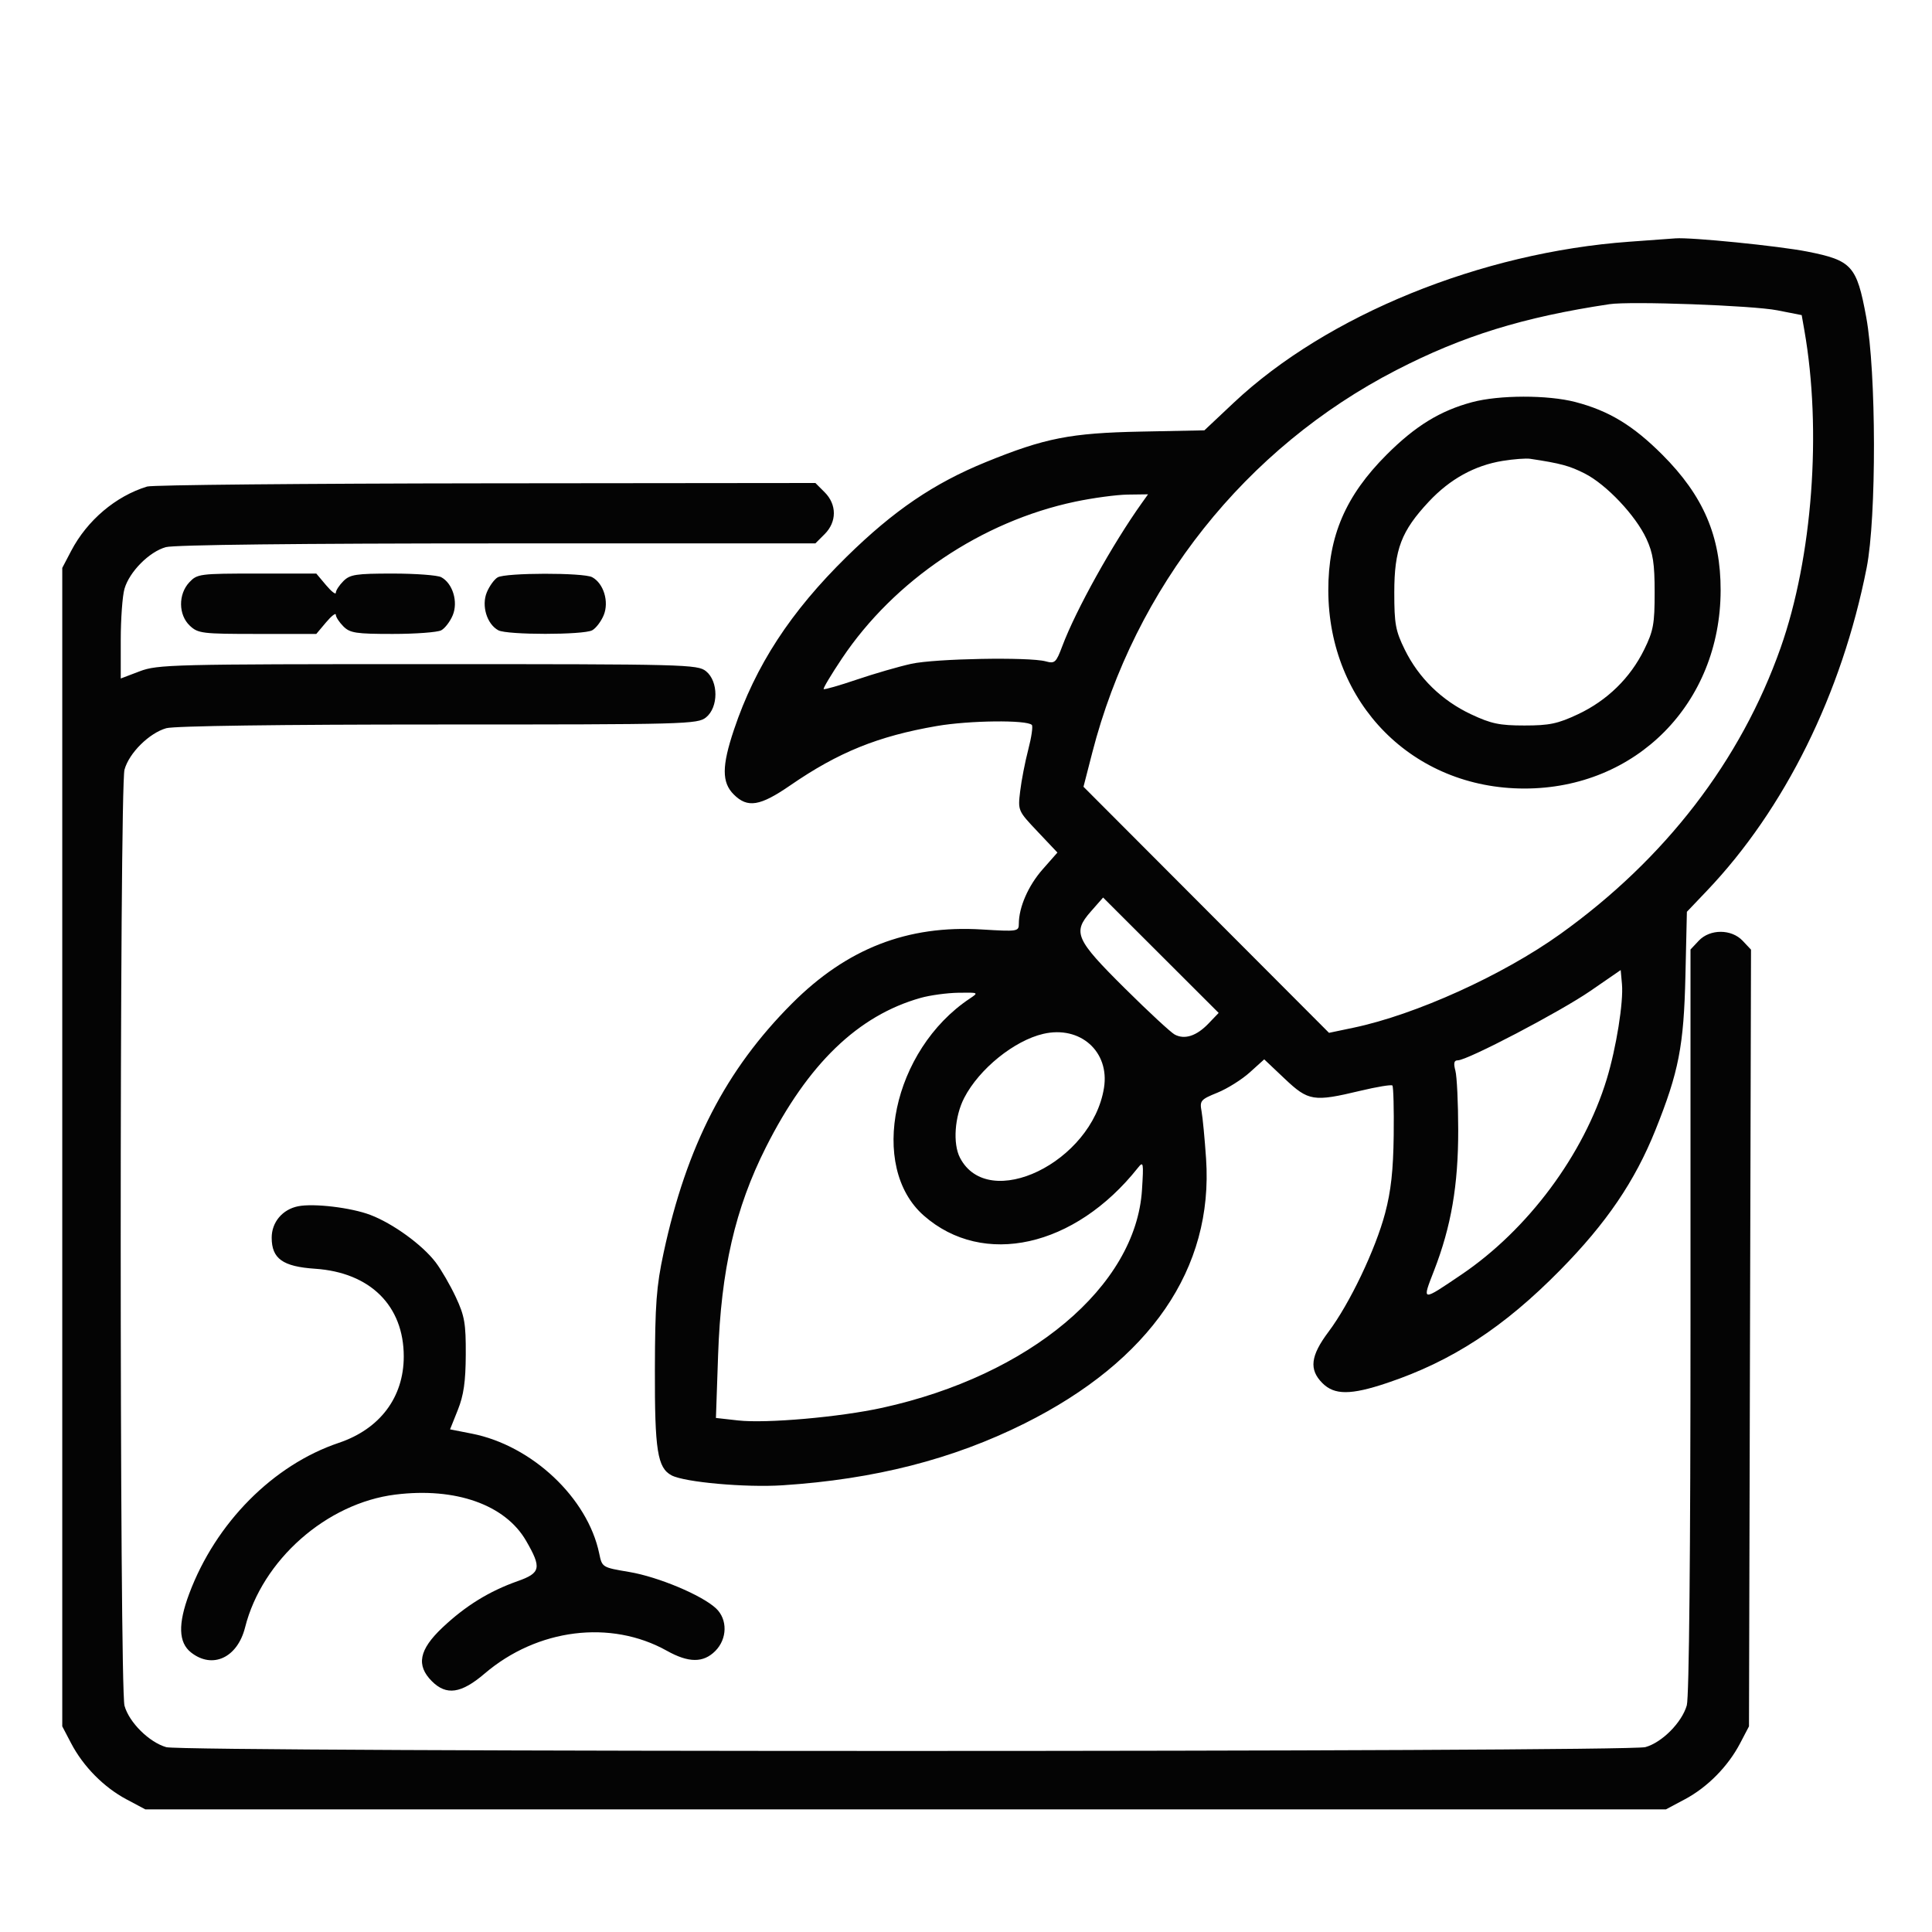 <svg xmlns="http://www.w3.org/2000/svg" width="512" height="512" viewBox="0 0 512 512"><path d="" stroke="none" fill="#080404" fill-rule="evenodd"></path><path d="M 431.823 64.056 C 392.487 66.882, 351.632 83.510, 326.931 106.746 L 319.175 114.043 302.338 114.378 C 283.681 114.751, 276.887 116.086, 261.281 122.449 C 247.470 128.079, 236.864 135.286, 224.414 147.500 C 209.501 162.131, 200.219 176.370, 194.512 193.369 C 191.269 203.031, 191.254 207.345, 194.455 210.545 C 198.104 214.194, 201.399 213.663, 209.431 208.129 C 222.182 199.344, 232.684 195.090, 248.250 192.404 C 256.856 190.918, 272.075 190.742, 273.445 192.111 C 273.777 192.444, 273.356 195.367, 272.509 198.608 C 271.662 201.848, 270.693 206.828, 270.356 209.674 C 269.744 214.838, 269.752 214.858, 274.985 220.391 L 280.228 225.934 276.290 230.408 C 272.498 234.716, 270 240.441, 270 244.824 C 270 246.846, 269.668 246.896, 260.179 246.318 C 240.485 245.118, 224.446 251.369, 209.914 265.909 C 192.357 283.475, 181.956 303.661, 175.862 332 C 173.947 340.903, 173.596 345.618, 173.552 363 C 173.498 384.348, 174.227 388.981, 177.957 390.977 C 181.376 392.807, 197.563 394.257, 207.407 393.615 C 231.760 392.028, 252.496 386.730, 271.500 377.243 C 304.838 360.599, 321.594 336.172, 319.623 307.088 C 319.266 301.814, 318.726 296.150, 318.424 294.500 C 317.909 291.692, 318.178 291.377, 322.634 289.570 C 325.252 288.508, 329.112 286.087, 331.212 284.189 L 335.031 280.739 340.456 285.870 C 346.749 291.822, 348.099 292.037, 360.496 289.071 C 364.893 288.019, 368.718 287.389, 368.996 287.672 C 369.273 287.955, 369.430 293.882, 369.345 300.843 C 369.230 310.148, 368.629 315.618, 367.072 321.500 C 364.527 331.115, 357.676 345.477, 352.078 352.931 C 347.290 359.307, 346.856 362.947, 350.455 366.545 C 353.654 369.745, 357.968 369.731, 367.617 366.493 C 384.799 360.725, 398.532 351.764, 413.500 336.552 C 425.726 324.127, 433.252 313.060, 438.699 299.493 C 444.891 284.071, 446.231 277.181, 446.656 258.568 L 447.043 241.636 452.346 236.068 C 472.978 214.407, 488.102 183.834, 494.677 150.500 C 497.318 137.109, 497.251 98.567, 494.561 84 C 492.056 70.430, 490.781 69.014, 478.967 66.674 C 471.438 65.183, 448.053 62.838, 444 63.167 C 443.175 63.235, 437.695 63.635, 431.823 64.056 M 426.500 80.614 C 403.629 84.055, 387.650 89.001, 370 98.103 C 330.072 118.693, 300.733 155.626, 289.451 199.500 L 287.136 208.500 319.669 241.107 L 352.202 273.713 358.697 272.352 C 375.152 268.903, 398.271 258.429, 413.500 247.524 C 441.288 227.627, 461.324 201.598, 471.878 171.688 C 480.327 147.745, 482.842 114.082, 478.170 87.505 L 477.468 83.510 470.984 82.233 C 464.466 80.950, 432.099 79.772, 426.500 80.614 M 390.105 106.583 C 381.634 108.860, 375.075 112.890, 367.483 120.483 C 356.596 131.370, 351.985 142.095, 352.015 156.460 C 352.078 186.415, 374.407 208.970, 404 208.970 C 433.593 208.970, 455.922 186.415, 455.985 156.460 C 456.015 142.095, 451.404 131.370, 440.517 120.483 C 432.762 112.728, 426.349 108.847, 417.465 106.533 C 410.172 104.633, 397.266 104.657, 390.105 106.583 M 398.226 122.137 C 390.809 123.337, 384.251 126.956, 378.659 132.933 C 371.347 140.750, 369.502 145.600, 369.501 157 C 369.500 165.366, 369.832 167.176, 372.281 172.164 C 375.971 179.677, 382.090 185.648, 389.830 189.287 C 395.169 191.797, 397.387 192.263, 404 192.263 C 410.613 192.263, 412.831 191.797, 418.170 189.287 C 425.910 185.648, 432.029 179.677, 435.719 172.164 C 438.168 167.176, 438.500 165.366, 438.499 157 C 438.499 149.352, 438.074 146.580, 436.320 142.783 C 433.465 136.601, 425.702 128.390, 419.965 125.482 C 415.923 123.434, 413.543 122.793, 405.500 121.584 C 404.400 121.419, 401.127 121.668, 398.226 122.137 M 39 128.935 C 30.670 131.478, 23.103 137.889, 18.856 146 L 16.500 150.500 16.500 304 L 16.500 457.500 18.856 462 C 22.066 468.131, 27.507 473.644, 33.500 476.836 L 38.500 479.500 240 479.500 L 441.500 479.500 446.500 476.836 C 452.493 473.644, 457.934 468.131, 461.144 462 L 463.500 457.500 463.768 354.584 L 464.037 251.668 461.844 249.334 C 458.856 246.154, 453.153 246.144, 450.174 249.314 L 448 251.629 448 350.071 C 448 411.593, 447.631 449.799, 447.017 451.942 C 445.717 456.474, 440.456 461.779, 436.044 463.004 C 431.192 464.352, 48.757 464.364, 44.058 463.017 C 39.526 461.717, 34.221 456.456, 32.996 452.044 C 31.654 447.214, 31.654 208.786, 32.996 203.956 C 34.221 199.544, 39.526 194.283, 44.058 192.983 C 46.156 192.382, 74.137 192, 116.133 192 C 181.998 192, 184.873 191.923, 187.116 190.107 C 190.422 187.430, 190.422 180.570, 187.116 177.893 C 184.871 176.075, 181.947 176, 113.400 176 C 45.643 176, 41.767 176.097, 37.011 177.904 L 32 179.808 32 169.647 C 32 164.059, 32.442 157.944, 32.983 156.058 C 34.283 151.526, 39.544 146.221, 43.956 144.996 C 46.152 144.386, 79.559 144.009, 131.795 144.006 L 216.091 144 218.545 141.545 C 221.793 138.298, 221.793 133.702, 218.545 130.455 L 216.091 128 128.795 128.086 C 80.783 128.133, 40.375 128.515, 39 128.935 M 284.905 132.954 C 260.185 138.170, 236.994 153.770, 223.116 174.519 C 220.265 178.780, 218.090 182.423, 218.281 182.614 C 218.472 182.805, 222.424 181.673, 227.064 180.098 C 231.704 178.523, 238.200 176.642, 241.500 175.917 C 247.859 174.521, 272.702 174.064, 277.119 175.262 C 279.536 175.918, 279.876 175.606, 281.517 171.236 C 285.103 161.682, 294.852 144.148, 302.637 133.250 L 304.244 131 298.872 131.070 C 295.917 131.109, 289.632 131.957, 284.905 132.954 M 50.174 154.314 C 47.195 157.486, 47.261 162.957, 50.314 165.826 C 52.487 167.866, 53.588 168, 68.226 168 L 83.822 168 86.411 164.923 C 87.835 163.231, 89 162.331, 89 162.923 C 89 163.515, 89.900 164.900, 91 166 C 92.759 167.759, 94.333 168, 104.066 168 C 110.152 168, 115.940 167.567, 116.929 167.038 C 117.917 166.509, 119.292 164.709, 119.984 163.038 C 121.457 159.482, 119.974 154.592, 116.929 152.962 C 115.940 152.433, 110.152 152, 104.066 152 C 94.333 152, 92.759 152.241, 91 154 C 89.900 155.100, 89 156.485, 89 157.077 C 89 157.669, 87.835 156.769, 86.411 155.077 L 83.822 152 68.085 152 C 52.929 152, 52.268 152.085, 50.174 154.314 M 131.881 153.007 C 130.991 153.527, 129.699 155.313, 129.010 156.976 C 127.543 160.517, 129.033 165.412, 132.071 167.038 C 134.408 168.289, 154.592 168.289, 156.929 167.038 C 157.917 166.509, 159.292 164.709, 159.984 163.038 C 161.457 159.482, 159.974 154.592, 156.929 152.962 C 154.618 151.725, 134.011 151.762, 131.881 153.007 M 289.070 241.573 C 284.200 247.119, 285.010 248.935, 298.169 261.991 C 304.359 268.132, 310.270 273.609, 311.305 274.163 C 313.944 275.576, 317.099 274.550, 320.257 271.254 L 322.958 268.434 307.646 253.145 L 292.333 237.857 289.070 241.573 M 421.500 262.587 C 413.439 268.138, 388.873 281, 386.331 281 C 385.326 281, 385.157 281.731, 385.696 283.750 C 386.100 285.262, 386.436 292.350, 386.442 299.500 C 386.456 314.104, 384.576 325.028, 380.038 336.722 C 376.817 345.022, 376.622 344.993, 387.262 337.803 C 404.920 325.871, 419.703 305.997, 425.797 286 C 428.324 277.705, 430.269 265.569, 429.836 260.789 L 429.500 257.077 421.500 262.587 M 244 264.446 C 227.392 269.121, 214.132 281.910, 202.993 304 C 194.830 320.186, 191.080 336.476, 190.302 359.136 L 189.730 375.772 195.615 376.434 C 203.051 377.269, 222.554 375.555, 233.847 373.073 C 272.887 364.493, 301.020 340.880, 302.637 315.335 C 303.099 308.050, 303.022 307.640, 301.546 309.500 C 284.847 330.546, 260.557 335.964, 244.825 322.152 C 230.044 309.173, 236.575 278.256, 256.973 264.649 C 259.416 263.020, 259.380 263.001, 253.973 263.089 C 250.963 263.139, 246.475 263.749, 244 264.446 M 276.500 273.978 C 268.776 275.765, 259.497 283.270, 255.531 290.939 C 252.985 295.863, 252.471 303.075, 254.399 306.804 C 261.916 321.341, 289.418 308.002, 292.570 288.290 C 294.105 278.690, 286.275 271.717, 276.500 273.978 M 79 319.674 C 74.851 320.506, 72 323.897, 72 328 C 72 333.556, 74.932 335.654, 83.500 336.230 C 98.093 337.211, 107 346.023, 107 359.479 C 107 370.303, 100.684 378.701, 89.783 382.370 C 72.385 388.224, 57.168 403.571, 50.143 422.347 C 47.135 430.387, 47.290 435.296, 50.635 437.927 C 56.313 442.394, 62.927 439.321, 64.951 431.276 C 69.438 413.438, 86.545 398.332, 104.816 396.075 C 120.732 394.108, 133.885 398.761, 139.414 408.315 C 143.586 415.524, 143.307 416.854, 137.162 419.026 C 129.635 421.687, 123.340 425.577, 117.250 431.330 C 111.048 437.190, 110.235 441.325, 114.455 445.545 C 118.301 449.391, 122.217 448.824, 128.424 443.521 C 142.384 431.594, 161.846 429.154, 176.716 437.465 C 182.488 440.691, 186.375 440.715, 189.545 437.545 C 192.763 434.328, 192.856 429.152, 189.750 426.237 C 186.028 422.745, 174.456 417.886, 166.778 416.592 C 159.571 415.378, 159.563 415.373, 158.797 411.684 C 155.735 396.948, 140.975 383.063, 125.038 379.928 L 119.271 378.793 121.329 373.647 C 122.882 369.761, 123.398 366.173, 123.433 359 C 123.473 350.735, 123.131 348.754, 120.802 343.765 C 119.329 340.610, 116.916 336.446, 115.440 334.510 C 111.911 329.883, 104.124 324.235, 98.140 321.961 C 93.041 320.024, 83.151 318.842, 79 319.674" stroke="none" fill="#040404" fill-rule="evenodd"></path></svg>